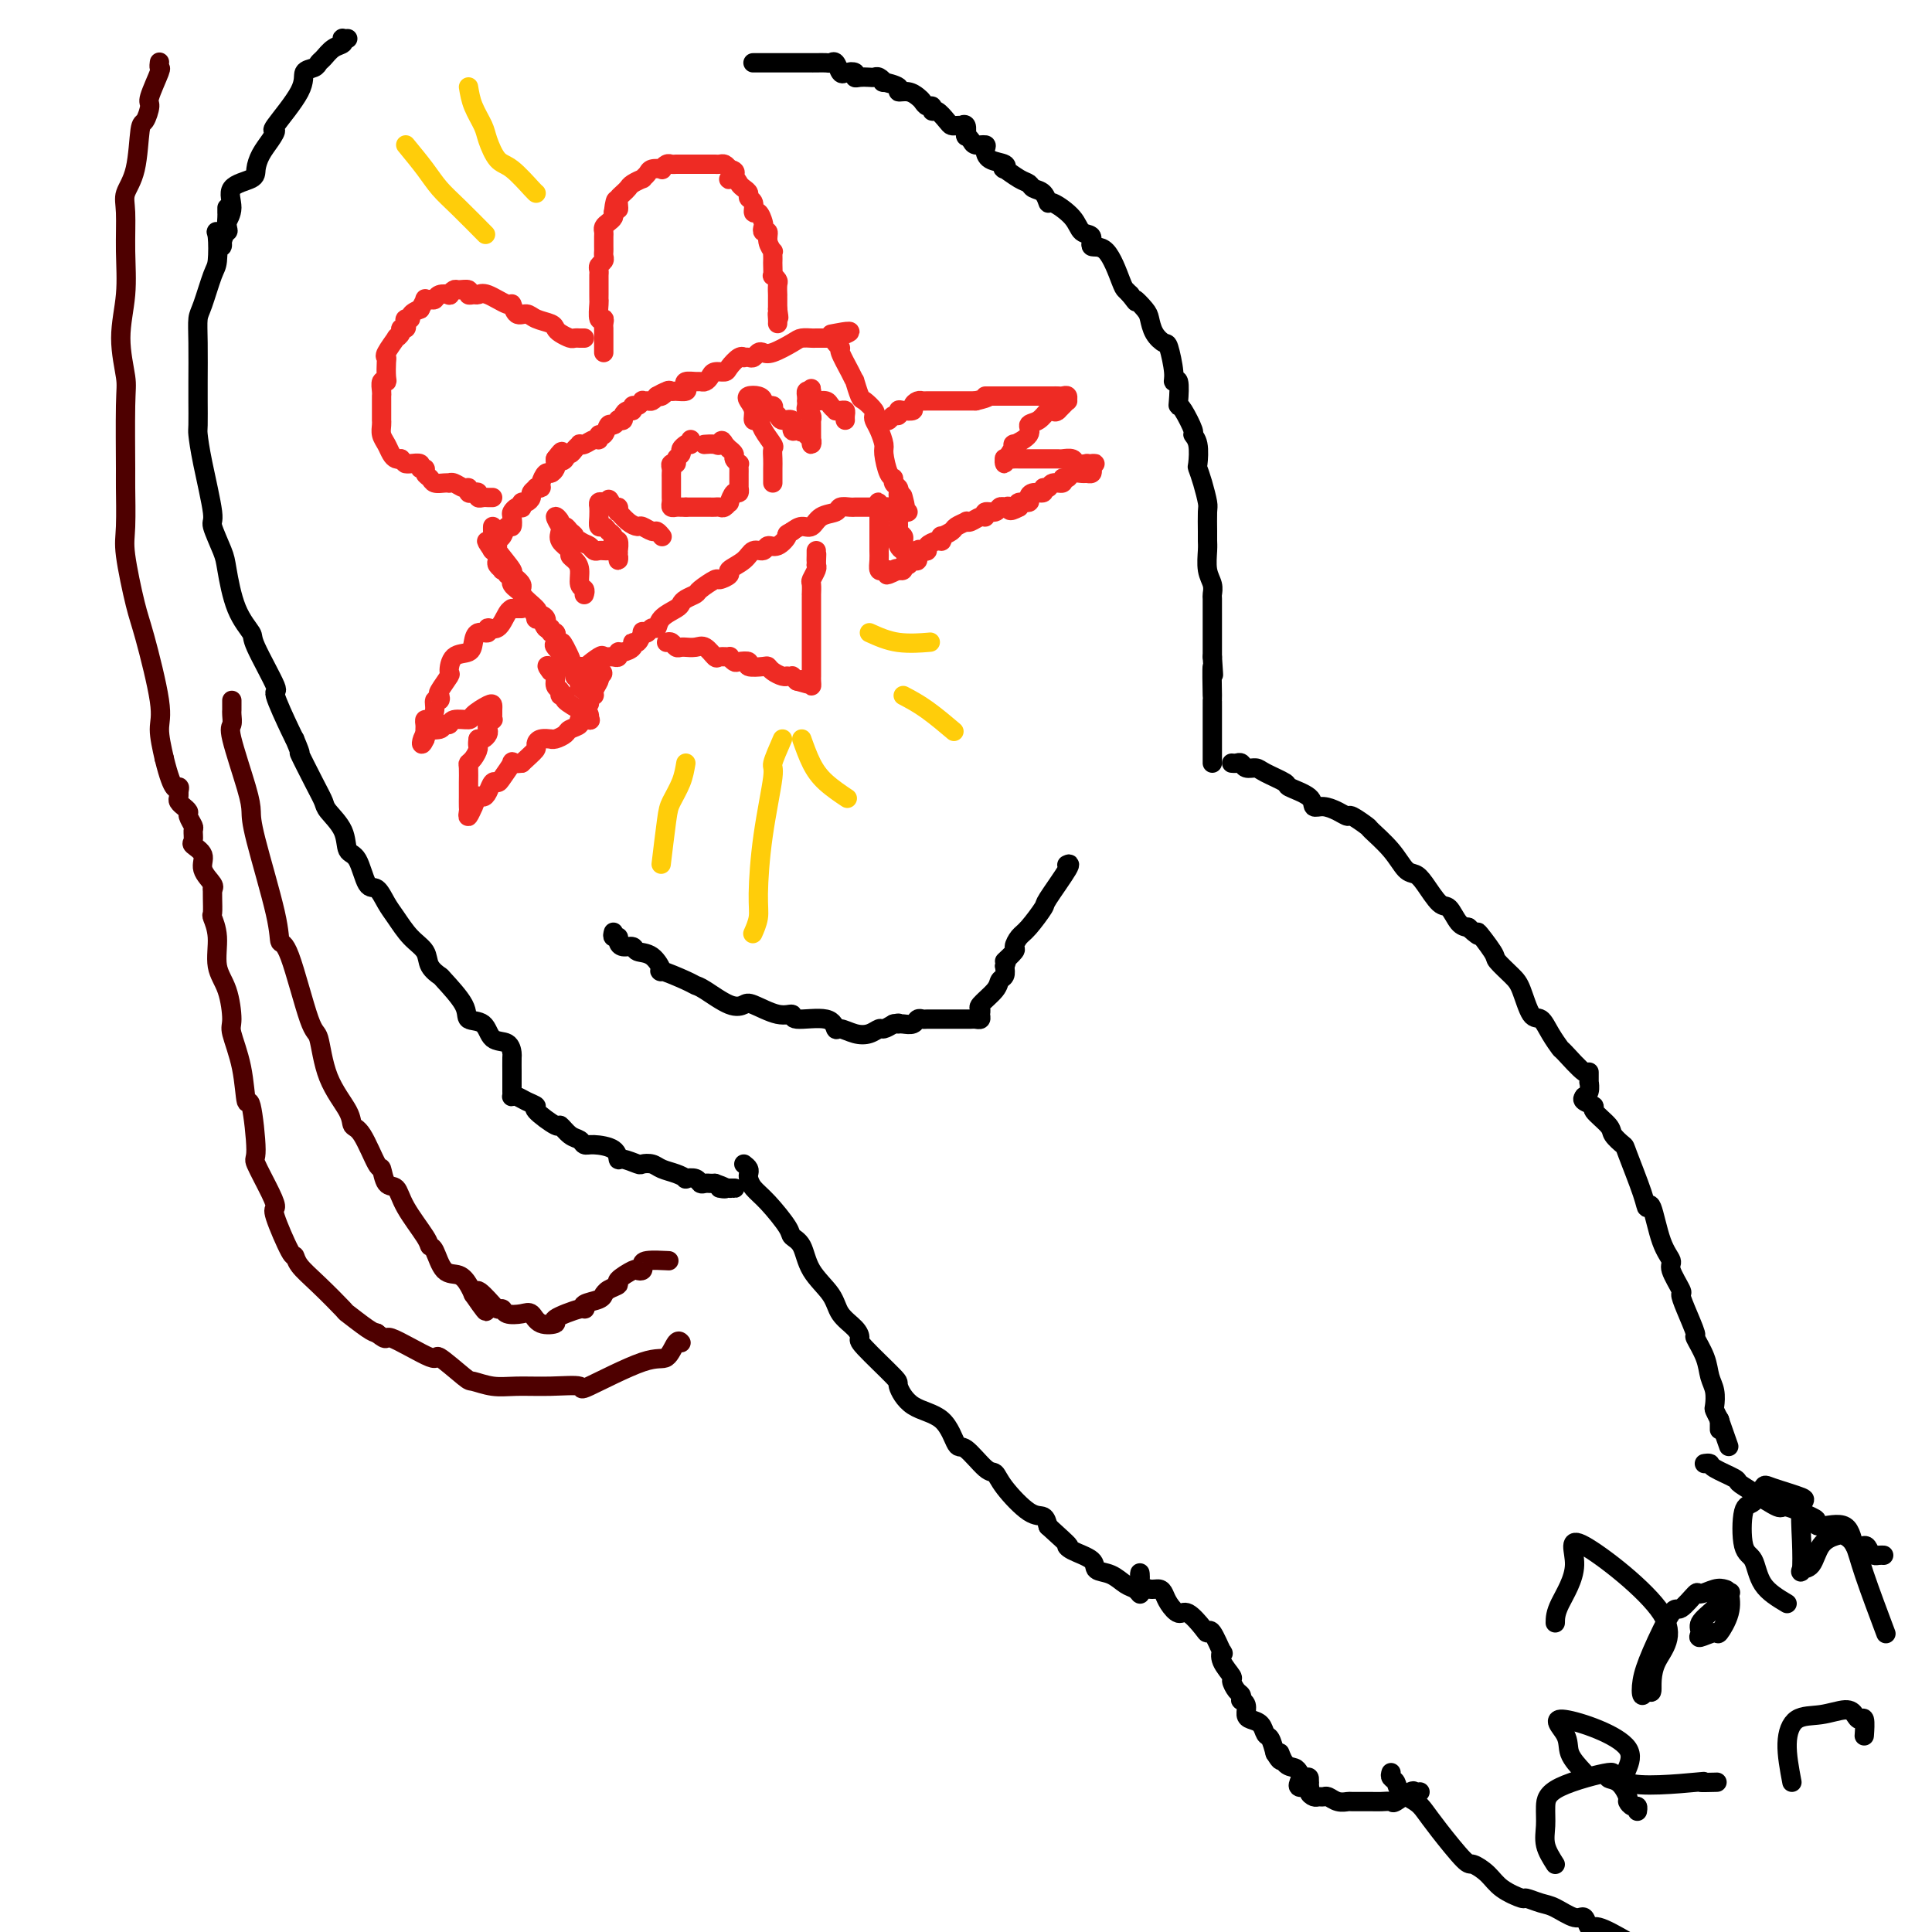 <svg viewBox='0 0 400 400' version='1.1' xmlns='http://www.w3.org/2000/svg' xmlns:xlink='http://www.w3.org/1999/xlink'><g fill='none' stroke='#000000' stroke-width='4' stroke-linecap='round' stroke-linejoin='round'><path d='M156,13c-0.089,0.000 -0.179,0.000 0,0c0.179,-0.000 0.626,-0.000 1,0c0.374,0.000 0.676,0.000 1,0c0.324,-0.000 0.669,-0.000 1,0c0.331,0.000 0.649,0.000 1,0c0.351,-0.000 0.736,-0.000 1,0c0.264,0.000 0.408,0.000 1,0c0.592,-0.000 1.633,-0.000 2,0c0.367,0.000 0.062,0.000 0,0c-0.062,-0.000 0.120,-0.000 1,0c0.880,0.000 2.459,0.001 3,0c0.541,-0.001 0.043,-0.002 0,0c-0.043,0.002 0.370,0.008 1,0c0.630,-0.008 1.478,-0.030 2,0c0.522,0.030 0.717,0.111 1,0c0.283,-0.111 0.653,-0.415 1,0c0.347,0.415 0.671,1.547 1,2c0.329,0.453 0.665,0.226 1,0'/><path d='M175,15c3.103,0.326 1.360,0.140 1,0c-0.360,-0.140 0.663,-0.233 1,0c0.337,0.233 -0.012,0.794 0,1c0.012,0.206 0.386,0.059 1,0c0.614,-0.059 1.468,-0.031 2,0c0.532,0.031 0.743,0.063 1,0c0.257,-0.063 0.561,-0.223 1,0c0.439,0.223 1.013,0.830 1,1c-0.013,0.170 -0.613,-0.095 0,0c0.613,0.095 2.441,0.550 3,1c0.559,0.450 -0.149,0.895 0,1c0.149,0.105 1.154,-0.131 2,0c0.846,0.131 1.533,0.628 2,1c0.467,0.372 0.716,0.620 1,1c0.284,0.380 0.605,0.893 1,1c0.395,0.107 0.865,-0.192 1,0c0.135,0.192 -0.066,0.875 0,1c0.066,0.125 0.400,-0.306 1,0c0.600,0.306 1.466,1.351 2,2c0.534,0.649 0.735,0.904 1,1c0.265,0.096 0.593,0.033 1,0c0.407,-0.033 0.894,-0.036 1,0c0.106,0.036 -0.167,0.113 0,0c0.167,-0.113 0.776,-0.415 1,0c0.224,0.415 0.064,1.547 0,2c-0.064,0.453 -0.032,0.226 0,0'/><path d='M200,28c-0.099,-0.082 -0.199,-0.164 0,0c0.199,0.164 0.695,0.572 1,1c0.305,0.428 0.419,0.874 1,1c0.581,0.126 1.631,-0.067 2,0c0.369,0.067 0.058,0.394 0,1c-0.058,0.606 0.138,1.490 1,2c0.862,0.510 2.392,0.647 3,1c0.608,0.353 0.294,0.921 0,1c-0.294,0.079 -0.570,-0.331 0,0c0.570,0.331 1.985,1.403 3,2c1.015,0.597 1.631,0.718 2,1c0.369,0.282 0.491,0.725 1,1c0.509,0.275 1.406,0.382 2,1c0.594,0.618 0.885,1.747 1,2c0.115,0.253 0.053,-0.369 1,0c0.947,0.369 2.903,1.729 4,3c1.097,1.271 1.334,2.452 2,3c0.666,0.548 1.761,0.461 2,1c0.239,0.539 -0.378,1.702 0,2c0.378,0.298 1.751,-0.271 3,1c1.249,1.271 2.375,4.381 3,6c0.625,1.619 0.750,1.748 1,2c0.250,0.252 0.625,0.626 1,1'/><path d='M234,61c1.976,2.602 0.914,1.108 1,1c0.086,-0.108 1.318,1.172 2,2c0.682,0.828 0.814,1.205 1,2c0.186,0.795 0.427,2.008 1,3c0.573,0.992 1.478,1.765 2,2c0.522,0.235 0.662,-0.066 1,1c0.338,1.066 0.875,3.501 1,5c0.125,1.499 -0.161,2.062 0,2c0.161,-0.062 0.769,-0.748 1,0c0.231,0.748 0.085,2.932 0,4c-0.085,1.068 -0.110,1.022 0,1c0.110,-0.022 0.355,-0.019 1,1c0.645,1.019 1.689,3.056 2,4c0.311,0.944 -0.110,0.796 0,1c0.110,0.204 0.751,0.758 1,2c0.249,1.242 0.105,3.170 0,4c-0.105,0.830 -0.172,0.561 0,1c0.172,0.439 0.582,1.584 1,3c0.418,1.416 0.844,3.101 1,4c0.156,0.899 0.041,1.010 0,2c-0.041,0.990 -0.007,2.859 0,4c0.007,1.141 -0.012,1.553 0,2c0.012,0.447 0.056,0.930 0,2c-0.056,1.070 -0.211,2.726 0,4c0.211,1.274 0.789,2.167 1,3c0.211,0.833 0.057,1.607 0,2c-0.057,0.393 -0.015,0.407 0,1c0.015,0.593 0.004,1.767 0,3c-0.004,1.233 -0.001,2.524 0,4c0.001,1.476 0.000,3.136 0,4c-0.000,0.864 -0.000,0.932 0,1'/><path d='M251,136c0.464,6.904 0.124,2.165 0,2c-0.124,-0.165 -0.033,4.246 0,6c0.033,1.754 0.009,0.852 0,1c-0.009,0.148 -0.002,1.345 0,2c0.002,0.655 0.001,0.767 0,1c-0.001,0.233 -0.000,0.588 0,1c0.000,0.412 0.000,0.881 0,2c-0.000,1.119 -0.000,2.888 0,4c0.000,1.112 0.000,1.569 0,2c-0.000,0.431 -0.000,0.838 0,1c0.000,0.162 0.000,0.081 0,0'/><path d='M127,193c-0.117,0.444 -0.234,0.889 0,1c0.234,0.111 0.821,-0.110 1,0c0.179,0.110 -0.048,0.552 0,1c0.048,0.448 0.372,0.902 1,1c0.628,0.098 1.561,-0.161 2,0c0.439,0.161 0.383,0.743 1,1c0.617,0.257 1.905,0.188 3,1c1.095,0.812 1.995,2.506 2,3c0.005,0.494 -0.886,-0.210 0,0c0.886,0.210 3.551,1.335 5,2c1.449,0.665 1.684,0.870 2,1c0.316,0.130 0.713,0.186 2,1c1.287,0.814 3.463,2.385 5,3c1.537,0.615 2.434,0.274 3,0c0.566,-0.274 0.799,-0.482 2,0c1.201,0.482 3.369,1.654 5,2c1.631,0.346 2.726,-0.132 3,0c0.274,0.132 -0.272,0.876 1,1c1.272,0.124 4.360,-0.372 6,0c1.640,0.372 1.830,1.612 2,2c0.170,0.388 0.321,-0.077 1,0c0.679,0.077 1.886,0.698 3,1c1.114,0.302 2.134,0.287 3,0c0.866,-0.287 1.579,-0.847 2,-1c0.421,-0.153 0.549,0.099 1,0c0.451,-0.099 1.226,-0.550 2,-1'/><path d='M185,212c1.473,-0.311 1.154,-0.087 1,0c-0.154,0.087 -0.143,0.037 0,0c0.143,-0.037 0.419,-0.063 1,0c0.581,0.063 1.469,0.213 2,0c0.531,-0.213 0.706,-0.789 1,-1c0.294,-0.211 0.708,-0.057 1,0c0.292,0.057 0.462,0.015 1,0c0.538,-0.015 1.444,-0.004 2,0c0.556,0.004 0.761,0.001 1,0c0.239,-0.001 0.512,-0.000 1,0c0.488,0.000 1.191,-0.000 2,0c0.809,0.000 1.723,0.001 2,0c0.277,-0.001 -0.084,-0.003 0,0c0.084,0.003 0.612,0.011 1,0c0.388,-0.011 0.637,-0.043 1,0c0.363,0.043 0.840,0.160 1,0c0.160,-0.160 0.003,-0.596 0,-1c-0.003,-0.404 0.146,-0.776 0,-1c-0.146,-0.224 -0.589,-0.300 0,-1c0.589,-0.700 2.209,-2.023 3,-3c0.791,-0.977 0.751,-1.609 1,-2c0.249,-0.391 0.785,-0.540 1,-1c0.215,-0.460 0.107,-1.230 0,-2'/><path d='M208,200c0.959,-1.815 -0.145,-0.854 0,-1c0.145,-0.146 1.539,-1.399 2,-2c0.461,-0.601 -0.010,-0.551 0,-1c0.010,-0.449 0.501,-1.396 1,-2c0.499,-0.604 1.006,-0.866 2,-2c0.994,-1.134 2.476,-3.141 3,-4c0.524,-0.859 0.089,-0.570 1,-2c0.911,-1.430 3.168,-4.577 4,-6c0.832,-1.423 0.238,-1.121 0,-1c-0.238,0.121 -0.119,0.060 0,0'/><path d='M255,158c0.326,0.031 0.651,0.063 1,0c0.349,-0.063 0.721,-0.220 1,0c0.279,0.220 0.463,0.818 1,1c0.537,0.182 1.426,-0.051 2,0c0.574,0.051 0.832,0.385 2,1c1.168,0.615 3.246,1.509 4,2c0.754,0.491 0.183,0.579 1,1c0.817,0.421 3.021,1.175 4,2c0.979,0.825 0.732,1.722 1,2c0.268,0.278 1.050,-0.062 2,0c0.950,0.062 2.069,0.525 3,1c0.931,0.475 1.673,0.962 2,1c0.327,0.038 0.237,-0.371 1,0c0.763,0.371 2.379,1.524 3,2c0.621,0.476 0.248,0.275 1,1c0.752,0.725 2.628,2.377 4,4c1.372,1.623 2.240,3.217 3,4c0.760,0.783 1.411,0.756 2,1c0.589,0.244 1.116,0.759 2,2c0.884,1.241 2.123,3.209 3,4c0.877,0.791 1.390,0.405 2,1c0.610,0.595 1.317,2.170 2,3c0.683,0.830 1.341,0.915 2,1'/><path d='M304,192c3.525,3.254 1.836,0.889 2,1c0.164,0.111 2.179,2.700 3,4c0.821,1.300 0.447,1.313 1,2c0.553,0.687 2.035,2.049 3,3c0.965,0.951 1.415,1.492 2,3c0.585,1.508 1.306,3.983 2,5c0.694,1.017 1.363,0.575 2,1c0.637,0.425 1.242,1.716 2,3c0.758,1.284 1.667,2.562 2,3c0.333,0.438 0.089,0.035 1,1c0.911,0.965 2.977,3.298 4,4c1.023,0.702 1.002,-0.229 1,0c-0.002,0.229 0.013,1.617 0,2c-0.013,0.383 -0.055,-0.237 0,0c0.055,0.237 0.207,1.333 0,2c-0.207,0.667 -0.773,0.905 -1,1c-0.227,0.095 -0.113,0.048 0,0'/><path d='M328,227c-0.250,0.319 -0.500,0.637 0,1c0.500,0.363 1.749,0.770 2,1c0.251,0.230 -0.496,0.283 0,1c0.496,0.717 2.234,2.100 3,3c0.766,0.900 0.558,1.318 1,2c0.442,0.682 1.532,1.627 2,2c0.468,0.373 0.313,0.175 1,2c0.687,1.825 2.217,5.672 3,8c0.783,2.328 0.821,3.135 1,3c0.179,-0.135 0.501,-1.213 1,0c0.499,1.213 1.177,4.716 2,7c0.823,2.284 1.791,3.350 2,4c0.209,0.650 -0.342,0.883 0,2c0.342,1.117 1.578,3.119 2,4c0.422,0.881 0.029,0.640 0,1c-0.029,0.360 0.307,1.321 1,3c0.693,1.679 1.745,4.076 2,5c0.255,0.924 -0.285,0.374 0,1c0.285,0.626 1.396,2.429 2,4c0.604,1.571 0.700,2.910 1,4c0.300,1.090 0.802,1.931 1,3c0.198,1.069 0.092,2.365 0,3c-0.092,0.635 -0.169,0.610 0,1c0.169,0.390 0.585,1.195 1,2'/><path d='M356,294c3.333,9.500 1.667,4.750 0,0'/><path d='M356,294c0.000,-0.083 0.000,-0.167 0,0c0.000,0.167 0.000,0.583 0,1c-0.000,0.417 0.000,0.833 0,1c0.000,0.167 0.000,0.083 0,0'/><path d='M353,303c-0.114,0.016 -0.228,0.031 0,0c0.228,-0.031 0.800,-0.109 1,0c0.200,0.109 0.030,0.405 1,1c0.970,0.595 3.082,1.488 4,2c0.918,0.512 0.642,0.641 1,1c0.358,0.359 1.350,0.946 3,2c1.650,1.054 3.958,2.574 5,3c1.042,0.426 0.818,-0.244 2,0c1.182,0.244 3.769,1.401 5,2c1.231,0.599 1.107,0.639 1,1c-0.107,0.361 -0.198,1.042 1,1c1.198,-0.042 3.683,-0.806 5,0c1.317,0.806 1.466,3.183 2,4c0.534,0.817 1.453,0.075 2,0c0.547,-0.075 0.721,0.516 1,1c0.279,0.484 0.662,0.862 1,1c0.338,0.138 0.629,0.037 1,0c0.371,-0.037 0.820,-0.011 1,0c0.180,0.011 0.090,0.005 0,0'/><path d='M47,43c0.001,0.439 0.002,0.878 0,1c-0.002,0.122 -0.008,-0.072 0,0c0.008,0.072 0.030,0.411 0,1c-0.030,0.589 -0.113,1.429 0,2c0.113,0.571 0.420,0.873 0,1c-0.420,0.127 -1.569,0.079 -2,0c-0.431,-0.079 -0.144,-0.188 0,1c0.144,1.188 0.144,3.675 0,5c-0.144,1.325 -0.431,1.489 -1,3c-0.569,1.511 -1.421,4.369 -2,6c-0.579,1.631 -0.887,2.034 -1,3c-0.113,0.966 -0.031,2.494 0,5c0.031,2.506 0.010,5.991 0,8c-0.010,2.009 -0.009,2.542 0,4c0.009,1.458 0.025,3.840 0,5c-0.025,1.160 -0.091,1.098 0,2c0.091,0.902 0.338,2.768 1,6c0.662,3.232 1.737,7.830 2,10c0.263,2.170 -0.286,1.912 0,3c0.286,1.088 1.407,3.520 2,5c0.593,1.480 0.658,2.006 1,4c0.342,1.994 0.961,5.456 2,8c1.039,2.544 2.499,4.170 3,5c0.501,0.830 0.043,0.863 1,3c0.957,2.137 3.329,6.377 4,8c0.671,1.623 -0.358,0.629 0,2c0.358,1.371 2.102,5.106 3,7c0.898,1.894 0.949,1.947 1,2'/><path d='M61,153c1.932,4.552 0.763,2.432 1,3c0.237,0.568 1.880,3.823 3,6c1.120,2.177 1.718,3.276 2,4c0.282,0.724 0.250,1.074 1,2c0.750,0.926 2.284,2.428 3,4c0.716,1.572 0.615,3.215 1,4c0.385,0.785 1.257,0.712 2,2c0.743,1.288 1.356,3.937 2,5c0.644,1.063 1.318,0.538 2,1c0.682,0.462 1.372,1.909 2,3c0.628,1.091 1.195,1.827 2,3c0.805,1.173 1.848,2.783 3,4c1.152,1.217 2.415,2.041 3,3c0.585,0.959 0.494,2.054 1,3c0.506,0.946 1.610,1.743 2,2c0.390,0.257 0.067,-0.025 1,1c0.933,1.025 3.122,3.359 4,5c0.878,1.641 0.446,2.591 1,3c0.554,0.409 2.096,0.278 3,1c0.904,0.722 1.170,2.295 2,3c0.830,0.705 2.222,0.540 3,1c0.778,0.460 0.940,1.546 1,2c0.060,0.454 0.016,0.276 0,1c-0.016,0.724 -0.005,2.350 0,3c0.005,0.650 0.002,0.325 0,0'/><path d='M106,222c-0.005,1.579 -0.010,3.158 0,4c0.010,0.842 0.036,0.947 0,1c-0.036,0.053 -0.133,0.053 0,0c0.133,-0.053 0.495,-0.160 1,0c0.505,0.160 1.153,0.587 2,1c0.847,0.413 1.893,0.811 2,1c0.107,0.189 -0.725,0.169 0,1c0.725,0.831 3.006,2.514 4,3c0.994,0.486 0.701,-0.224 1,0c0.299,0.224 1.190,1.382 2,2c0.810,0.618 1.537,0.695 2,1c0.463,0.305 0.661,0.837 1,1c0.339,0.163 0.820,-0.044 2,0c1.180,0.044 3.061,0.338 4,1c0.939,0.662 0.937,1.693 1,2c0.063,0.307 0.190,-0.111 1,0c0.810,0.111 2.303,0.750 3,1c0.697,0.250 0.597,0.109 1,0c0.403,-0.109 1.307,-0.187 2,0c0.693,0.187 1.173,0.637 2,1c0.827,0.363 2.000,0.637 3,1c1.000,0.363 1.826,0.815 2,1c0.174,0.185 -0.304,0.102 0,0c0.304,-0.102 1.391,-0.223 2,0c0.609,0.223 0.741,0.792 1,1c0.259,0.208 0.647,0.056 1,0c0.353,-0.056 0.672,-0.016 1,0c0.328,0.016 0.664,0.008 1,0'/><path d='M148,245c4.278,1.464 1.472,1.124 1,1c-0.472,-0.124 1.389,-0.033 2,0c0.611,0.033 -0.028,0.009 0,0c0.028,-0.009 0.722,-0.003 1,0c0.278,0.003 0.139,0.001 0,0'/><path d='M154,241c0.419,0.327 0.838,0.655 1,1c0.162,0.345 0.068,0.708 0,1c-0.068,0.292 -0.111,0.512 0,1c0.111,0.488 0.376,1.245 1,2c0.624,0.755 1.607,1.509 3,3c1.393,1.491 3.196,3.718 4,5c0.804,1.282 0.609,1.620 1,2c0.391,0.380 1.369,0.801 2,2c0.631,1.199 0.916,3.176 2,5c1.084,1.824 2.968,3.496 4,5c1.032,1.504 1.213,2.841 2,4c0.787,1.159 2.181,2.139 3,3c0.819,0.861 1.063,1.603 1,2c-0.063,0.397 -0.431,0.449 1,2c1.431,1.551 4.663,4.603 6,6c1.337,1.397 0.779,1.141 1,2c0.221,0.859 1.221,2.833 3,4c1.779,1.167 4.336,1.526 6,3c1.664,1.474 2.435,4.062 3,5c0.565,0.938 0.924,0.227 2,1c1.076,0.773 2.869,3.029 4,4c1.131,0.971 1.599,0.658 2,1c0.401,0.342 0.736,1.339 2,3c1.264,1.661 3.456,3.986 5,5c1.544,1.014 2.441,0.718 3,1c0.559,0.282 0.779,1.141 1,2'/><path d='M217,316c5.240,4.737 4.341,4.080 4,4c-0.341,-0.080 -0.124,0.416 1,1c1.124,0.584 3.155,1.255 4,2c0.845,0.745 0.503,1.562 1,2c0.497,0.438 1.832,0.495 3,1c1.168,0.505 2.169,1.459 3,2c0.831,0.541 1.491,0.670 2,1c0.509,0.330 0.869,0.862 1,1c0.131,0.138 0.035,-0.117 0,-1c-0.035,-0.883 -0.010,-2.395 0,-3c0.010,-0.605 0.005,-0.302 0,0'/><path d='M236,326c0.046,0.341 0.093,0.682 0,1c-0.093,0.318 -0.324,0.612 0,1c0.324,0.388 1.203,0.869 2,1c0.797,0.131 1.511,-0.087 2,0c0.489,0.087 0.754,0.478 1,1c0.246,0.522 0.472,1.174 1,2c0.528,0.826 1.359,1.825 2,2c0.641,0.175 1.093,-0.474 2,0c0.907,0.474 2.268,2.069 3,3c0.732,0.931 0.835,1.196 1,1c0.165,-0.196 0.392,-0.855 1,0c0.608,0.855 1.598,3.222 2,4c0.402,0.778 0.216,-0.033 0,0c-0.216,0.033 -0.460,0.912 0,2c0.460,1.088 1.626,2.387 2,3c0.374,0.613 -0.044,0.542 0,1c0.044,0.458 0.552,1.445 1,2c0.448,0.555 0.838,0.677 1,1c0.162,0.323 0.098,0.846 0,1c-0.098,0.154 -0.230,-0.062 0,0c0.230,0.062 0.821,0.402 1,1c0.179,0.598 -0.054,1.454 0,2c0.054,0.546 0.396,0.782 1,1c0.604,0.218 1.471,0.419 2,1c0.529,0.581 0.719,1.541 1,2c0.281,0.459 0.652,0.417 1,1c0.348,0.583 0.674,1.792 1,3'/><path d='M264,363c1.897,3.140 1.138,0.492 1,0c-0.138,-0.492 0.345,1.174 1,2c0.655,0.826 1.482,0.814 2,1c0.518,0.186 0.727,0.571 1,1c0.273,0.429 0.610,0.900 1,1c0.390,0.100 0.833,-0.173 1,0c0.167,0.173 0.059,0.792 0,1c-0.059,0.208 -0.067,0.004 0,0c0.067,-0.004 0.210,0.191 0,0c-0.210,-0.191 -0.774,-0.769 -1,-1c-0.226,-0.231 -0.113,-0.116 0,0'/><path d='M270,368c-0.439,0.455 -0.879,0.909 -1,1c-0.121,0.091 0.076,-0.182 0,0c-0.076,0.182 -0.424,0.819 0,1c0.424,0.181 1.619,-0.095 2,0c0.381,0.095 -0.053,0.560 0,1c0.053,0.440 0.594,0.854 1,1c0.406,0.146 0.677,0.025 1,0c0.323,-0.025 0.700,0.046 1,0c0.300,-0.046 0.525,-0.208 1,0c0.475,0.208 1.201,0.788 2,1c0.799,0.212 1.671,0.056 2,0c0.329,-0.056 0.113,-0.013 1,0c0.887,0.013 2.875,-0.004 4,0c1.125,0.004 1.386,0.029 2,0c0.614,-0.029 1.580,-0.113 2,0c0.420,0.113 0.295,0.423 1,0c0.705,-0.423 2.241,-1.577 3,-2c0.759,-0.423 0.743,-0.114 1,0c0.257,0.114 0.788,0.033 1,0c0.212,-0.033 0.106,-0.016 0,0'/><path d='M288,367c-0.104,0.357 -0.208,0.714 0,1c0.208,0.286 0.728,0.503 1,1c0.272,0.497 0.297,1.276 1,2c0.703,0.724 2.085,1.394 3,2c0.915,0.606 1.365,1.148 2,2c0.635,0.852 1.456,2.013 3,4c1.544,1.987 3.812,4.799 5,6c1.188,1.201 1.297,0.790 2,1c0.703,0.210 2.002,1.040 3,2c0.998,0.960 1.697,2.048 3,3c1.303,0.952 3.210,1.766 4,2c0.790,0.234 0.463,-0.111 1,0c0.537,0.111 1.937,0.679 3,1c1.063,0.321 1.791,0.395 3,1c1.209,0.605 2.901,1.739 4,2c1.099,0.261 1.604,-0.353 2,0c0.396,0.353 0.684,1.672 1,2c0.316,0.328 0.662,-0.335 2,0c1.338,0.335 3.669,1.667 6,3'/><path d='M322,336c0.012,-1.002 0.024,-2.003 1,-4c0.976,-1.997 2.917,-4.989 3,-8c0.083,-3.011 -1.694,-6.042 2,-4c3.694,2.042 12.857,9.155 16,14c3.143,4.845 0.267,7.420 -1,10c-1.267,2.580 -0.924,5.164 -1,6c-0.076,0.836 -0.571,-0.075 -1,0c-0.429,0.075 -0.794,1.137 -1,1c-0.206,-0.137 -0.255,-1.474 0,-3c0.255,-1.526 0.812,-3.241 2,-6c1.188,-2.759 3.007,-6.561 4,-8c0.993,-1.439 1.159,-0.515 2,-1c0.841,-0.485 2.358,-2.378 3,-3c0.642,-0.622 0.409,0.026 1,0c0.591,-0.026 2.008,-0.727 3,-1c0.992,-0.273 1.561,-0.116 2,0c0.439,0.116 0.747,0.193 1,1c0.253,0.807 0.450,2.343 0,4c-0.450,1.657 -1.549,3.433 -2,4c-0.451,0.567 -0.256,-0.077 -1,0c-0.744,0.077 -2.427,0.875 -3,1c-0.573,0.125 -0.038,-0.422 0,-1c0.038,-0.578 -0.423,-1.186 0,-2c0.423,-0.814 1.729,-1.835 3,-3c1.271,-1.165 2.506,-2.476 3,-3c0.494,-0.524 0.247,-0.262 0,0'/><path d='M370,332c-1.944,-1.161 -3.888,-2.322 -5,-4c-1.112,-1.678 -1.391,-3.872 -2,-5c-0.609,-1.128 -1.549,-1.190 -2,-3c-0.451,-1.810 -0.414,-5.368 0,-7c0.414,-1.632 1.203,-1.339 2,-2c0.797,-0.661 1.601,-2.276 2,-3c0.399,-0.724 0.395,-0.557 2,0c1.605,0.557 4.821,1.505 6,2c1.179,0.495 0.322,0.539 0,2c-0.322,1.461 -0.110,4.340 0,7c0.110,2.660 0.116,5.102 0,6c-0.116,0.898 -0.355,0.254 0,0c0.355,-0.254 1.303,-0.116 2,-1c0.697,-0.884 1.143,-2.789 2,-4c0.857,-1.211 2.125,-1.727 3,-2c0.875,-0.273 1.356,-0.302 2,0c0.644,0.302 1.451,0.937 2,2c0.549,1.063 0.840,2.555 2,6c1.160,3.445 3.189,8.841 4,11c0.811,2.159 0.406,1.079 0,0'/><path d='M328,367c-1.269,-1.362 -2.537,-2.724 -3,-4c-0.463,-1.276 -0.120,-2.465 -1,-4c-0.880,-1.535 -2.982,-3.417 0,-3c2.982,0.417 11.048,3.131 13,6c1.952,2.869 -2.212,5.893 0,7c2.212,1.107 10.799,0.297 14,0c3.201,-0.297 1.016,-0.080 1,0c-0.016,0.080 2.138,0.023 3,0c0.862,-0.023 0.431,-0.011 0,0'/><path d='M371,369c-0.534,-2.836 -1.068,-5.671 -1,-8c0.068,-2.329 0.739,-4.150 2,-5c1.261,-0.850 3.112,-0.728 5,-1c1.888,-0.272 3.812,-0.937 5,-1c1.188,-0.063 1.639,0.478 2,1c0.361,0.522 0.633,1.027 1,1c0.367,-0.027 0.830,-0.584 1,0c0.170,0.584 0.049,2.310 0,3c-0.049,0.690 -0.024,0.345 0,0'/><path d='M322,386c-0.848,-1.334 -1.695,-2.667 -2,-4c-0.305,-1.333 -0.066,-2.665 0,-4c0.066,-1.335 -0.040,-2.672 0,-4c0.040,-1.328 0.225,-2.646 3,-4c2.775,-1.354 8.140,-2.742 10,-3c1.860,-0.258 0.214,0.614 0,1c-0.214,0.386 1.004,0.284 2,1c0.996,0.716 1.769,2.248 2,3c0.231,0.752 -0.082,0.724 0,1c0.082,0.276 0.558,0.858 1,1c0.442,0.142 0.850,-0.154 1,0c0.150,0.154 0.043,0.758 0,1c-0.043,0.242 -0.021,0.121 0,0'/><path d='M46,50c0.033,0.449 0.066,0.897 0,1c-0.066,0.103 -0.232,-0.140 0,-1c0.232,-0.860 0.861,-2.338 1,-3c0.139,-0.662 -0.212,-0.508 0,-1c0.212,-0.492 0.987,-1.629 1,-3c0.013,-1.371 -0.737,-2.975 0,-4c0.737,-1.025 2.959,-1.470 4,-2c1.041,-0.530 0.901,-1.145 1,-2c0.099,-0.855 0.437,-1.950 1,-3c0.563,-1.050 1.350,-2.053 2,-3c0.650,-0.947 1.162,-1.836 1,-2c-0.162,-0.164 -0.996,0.398 0,-1c0.996,-1.398 3.824,-4.755 5,-7c1.176,-2.245 0.699,-3.379 1,-4c0.301,-0.621 1.381,-0.729 2,-1c0.619,-0.271 0.779,-0.703 1,-1c0.221,-0.297 0.503,-0.458 1,-1c0.497,-0.542 1.209,-1.466 2,-2c0.791,-0.534 1.662,-0.679 2,-1c0.338,-0.321 0.142,-0.818 0,-1c-0.142,-0.182 -0.231,-0.049 0,0c0.231,0.049 0.780,0.014 1,0c0.220,-0.014 0.110,-0.007 0,0'/></g>
<g fill='none' stroke='#4E0000' stroke-width='4' stroke-linecap='round' stroke-linejoin='round'><path d='M33,13c0.017,-0.121 0.033,-0.242 0,0c-0.033,0.242 -0.117,0.846 0,1c0.117,0.154 0.434,-0.144 0,1c-0.434,1.144 -1.621,3.730 -2,5c-0.379,1.270 0.048,1.225 0,2c-0.048,0.775 -0.573,2.371 -1,3c-0.427,0.629 -0.756,0.293 -1,2c-0.244,1.707 -0.404,5.457 -1,8c-0.596,2.543 -1.629,3.877 -2,5c-0.371,1.123 -0.082,2.034 0,4c0.082,1.966 -0.045,4.988 0,8c0.045,3.012 0.261,6.013 0,9c-0.261,2.987 -0.998,5.960 -1,9c-0.002,3.040 0.732,6.148 1,8c0.268,1.852 0.070,2.450 0,6c-0.070,3.550 -0.012,10.053 0,13c0.012,2.947 -0.020,2.338 0,4c0.020,1.662 0.094,5.596 0,8c-0.094,2.404 -0.355,3.278 0,6c0.355,2.722 1.327,7.293 2,10c0.673,2.707 1.046,3.550 2,7c0.954,3.450 2.488,9.506 3,13c0.512,3.494 0.004,4.427 0,6c-0.004,1.573 0.498,3.787 1,6'/><path d='M34,157c1.917,7.798 2.708,6.292 3,6c0.292,-0.292 0.083,0.631 0,1c-0.083,0.369 -0.042,0.185 0,0'/><path d='M37,164c0.033,0.342 0.065,0.683 0,1c-0.065,0.317 -0.229,0.609 0,1c0.229,0.391 0.850,0.882 1,1c0.150,0.118 -0.170,-0.138 0,0c0.170,0.138 0.831,0.671 1,1c0.169,0.329 -0.153,0.455 0,1c0.153,0.545 0.781,1.510 1,2c0.219,0.490 0.028,0.504 0,1c-0.028,0.496 0.105,1.474 0,2c-0.105,0.526 -0.449,0.600 0,1c0.449,0.400 1.689,1.126 2,2c0.311,0.874 -0.309,1.894 0,3c0.309,1.106 1.547,2.296 2,3c0.453,0.704 0.121,0.921 0,1c-0.121,0.079 -0.033,0.021 0,0c0.033,-0.021 0.009,-0.006 0,0c-0.009,0.006 -0.005,0.003 0,0'/><path d='M44,184c0.002,-0.138 0.005,-0.276 0,0c-0.005,0.276 -0.017,0.965 0,2c0.017,1.035 0.064,2.416 0,3c-0.064,0.584 -0.237,0.370 0,1c0.237,0.630 0.885,2.105 1,4c0.115,1.895 -0.302,4.211 0,6c0.302,1.789 1.324,3.049 2,5c0.676,1.951 1.007,4.591 1,6c-0.007,1.409 -0.351,1.587 0,3c0.351,1.413 1.398,4.062 2,7c0.602,2.938 0.760,6.166 1,7c0.240,0.834 0.562,-0.726 1,1c0.438,1.726 0.990,6.736 1,9c0.010,2.264 -0.523,1.781 0,3c0.523,1.219 2.101,4.139 3,6c0.899,1.861 1.118,2.661 1,3c-0.118,0.339 -0.571,0.216 0,2c0.571,1.784 2.168,5.474 3,7c0.832,1.526 0.899,0.890 1,1c0.101,0.110 0.237,0.968 1,2c0.763,1.032 2.155,2.238 4,4c1.845,1.762 4.144,4.081 5,5c0.856,0.919 0.269,0.440 1,1c0.731,0.560 2.780,2.160 4,3c1.220,0.840 1.610,0.920 2,1'/><path d='M78,276c2.681,2.133 1.385,0.465 3,1c1.615,0.535 6.143,3.271 8,4c1.857,0.729 1.043,-0.551 2,0c0.957,0.551 3.684,2.933 5,4c1.316,1.067 1.220,0.821 2,1c0.780,0.179 2.438,0.785 4,1c1.562,0.215 3.030,0.039 5,0c1.970,-0.039 4.443,0.059 7,0c2.557,-0.059 5.200,-0.276 6,0c0.800,0.276 -0.241,1.044 2,0c2.241,-1.044 7.763,-3.901 11,-5c3.237,-1.099 4.187,-0.439 5,-1c0.813,-0.561 1.488,-2.343 2,-3c0.512,-0.657 0.861,-0.188 1,0c0.139,0.188 0.070,0.094 0,0'/><path d='M48,145c-0.002,0.325 -0.003,0.650 0,1c0.003,0.350 0.011,0.726 0,1c-0.011,0.274 -0.041,0.446 0,1c0.041,0.554 0.155,1.488 0,2c-0.155,0.512 -0.577,0.600 0,3c0.577,2.400 2.154,7.110 3,10c0.846,2.890 0.963,3.960 1,5c0.037,1.040 -0.005,2.048 1,6c1.005,3.952 3.057,10.846 4,15c0.943,4.154 0.778,5.568 1,6c0.222,0.432 0.830,-0.117 2,3c1.170,3.117 2.901,9.900 4,13c1.099,3.100 1.567,2.517 2,4c0.433,1.483 0.830,5.033 2,8c1.170,2.967 3.112,5.352 4,7c0.888,1.648 0.723,2.558 1,3c0.277,0.442 0.995,0.417 2,2c1.005,1.583 2.297,4.773 3,6c0.703,1.227 0.815,0.489 1,1c0.185,0.511 0.441,2.270 1,3c0.559,0.730 1.420,0.430 2,1c0.580,0.570 0.878,2.010 2,4c1.122,1.990 3.067,4.532 4,6c0.933,1.468 0.856,1.863 1,2c0.144,0.137 0.511,0.014 1,1c0.489,0.986 1.100,3.079 2,4c0.900,0.921 2.088,0.671 3,1c0.912,0.329 1.546,1.237 2,2c0.454,0.763 0.727,1.382 1,2'/><path d='M98,268c4.775,6.934 1.711,1.771 1,0c-0.711,-1.771 0.929,-0.148 2,1c1.071,1.148 1.572,1.822 2,2c0.428,0.178 0.784,-0.141 1,0c0.216,0.141 0.291,0.742 1,1c0.709,0.258 2.052,0.173 3,0c0.948,-0.173 1.501,-0.432 2,0c0.499,0.432 0.943,1.556 2,2c1.057,0.444 2.725,0.207 3,0c0.275,-0.207 -0.844,-0.384 0,-1c0.844,-0.616 3.652,-1.672 5,-2c1.348,-0.328 1.236,0.070 1,0c-0.236,-0.070 -0.598,-0.610 0,-1c0.598,-0.390 2.154,-0.630 3,-1c0.846,-0.370 0.980,-0.872 1,-1c0.020,-0.128 -0.075,0.116 0,0c0.075,-0.116 0.320,-0.592 1,-1c0.680,-0.408 1.794,-0.750 2,-1c0.206,-0.250 -0.495,-0.410 0,-1c0.495,-0.590 2.185,-1.612 3,-2c0.815,-0.388 0.755,-0.142 1,0c0.245,0.142 0.795,0.182 1,0c0.205,-0.182 0.065,-0.585 0,-1c-0.065,-0.415 -0.056,-0.843 1,-1c1.056,-0.157 3.159,-0.045 4,0c0.841,0.045 0.421,0.022 0,0'/></g>
<g fill='none' stroke='#EE2B24' stroke-width='4' stroke-linecap='round' stroke-linejoin='round'><path d='M102,109c-0.010,0.188 -0.020,0.376 0,1c0.020,0.624 0.070,1.684 0,2c-0.070,0.316 -0.259,-0.113 0,0c0.259,0.113 0.968,0.769 1,1c0.032,0.231 -0.611,0.039 0,1c0.611,0.961 2.476,3.077 3,4c0.524,0.923 -0.294,0.654 0,1c0.294,0.346 1.698,1.308 2,2c0.302,0.692 -0.500,1.115 0,2c0.500,0.885 2.301,2.231 3,3c0.699,0.769 0.296,0.961 0,1c-0.296,0.039 -0.487,-0.076 0,0c0.487,0.076 1.651,0.344 2,1c0.349,0.656 -0.116,1.699 0,2c0.116,0.301 0.814,-0.142 1,0c0.186,0.142 -0.139,0.869 0,1c0.139,0.131 0.742,-0.335 1,0c0.258,0.335 0.172,1.471 0,2c-0.172,0.529 -0.431,0.450 0,1c0.431,0.550 1.552,1.729 2,2c0.448,0.271 0.224,-0.364 0,-1'/><path d='M117,135c2.363,3.844 0.770,0.454 0,-1c-0.770,-1.454 -0.717,-0.971 -1,-1c-0.283,-0.029 -0.903,-0.568 -1,-1c-0.097,-0.432 0.328,-0.755 0,-1c-0.328,-0.245 -1.410,-0.410 -2,-1c-0.590,-0.590 -0.687,-1.605 -1,-2c-0.313,-0.395 -0.843,-0.172 -1,0c-0.157,0.172 0.059,0.292 0,0c-0.059,-0.292 -0.394,-0.995 -1,-2c-0.606,-1.005 -1.482,-2.312 -2,-3c-0.518,-0.688 -0.679,-0.758 -1,-1c-0.321,-0.242 -0.803,-0.657 -1,-1c-0.197,-0.343 -0.109,-0.614 0,-1c0.109,-0.386 0.241,-0.887 0,-1c-0.241,-0.113 -0.853,0.163 -1,0c-0.147,-0.163 0.171,-0.765 0,-1c-0.171,-0.235 -0.829,-0.104 -1,0c-0.171,0.104 0.147,0.182 0,0c-0.147,-0.182 -0.758,-0.623 -1,-1c-0.242,-0.377 -0.117,-0.689 0,-1c0.117,-0.311 0.224,-0.622 0,-1c-0.224,-0.378 -0.778,-0.822 -1,-1c-0.222,-0.178 -0.111,-0.089 0,0'/><path d='M102,114c-2.368,-3.422 -0.788,-1.475 0,-1c0.788,0.475 0.786,-0.520 1,-1c0.214,-0.480 0.645,-0.443 1,-1c0.355,-0.557 0.634,-1.708 1,-2c0.366,-0.292 0.820,0.275 1,0c0.180,-0.275 0.087,-1.393 0,-2c-0.087,-0.607 -0.168,-0.702 0,-1c0.168,-0.298 0.583,-0.797 1,-1c0.417,-0.203 0.834,-0.110 1,0c0.166,0.110 0.082,0.237 0,0c-0.082,-0.237 -0.161,-0.838 0,-1c0.161,-0.162 0.564,0.114 1,0c0.436,-0.114 0.905,-0.619 1,-1c0.095,-0.381 -0.186,-0.640 0,-1c0.186,-0.360 0.837,-0.822 1,-1c0.163,-0.178 -0.164,-0.071 0,0c0.164,0.071 0.818,0.107 1,0c0.182,-0.107 -0.109,-0.357 0,-1c0.109,-0.643 0.618,-1.678 1,-2c0.382,-0.322 0.639,0.068 1,0c0.361,-0.068 0.828,-0.595 1,-1c0.172,-0.405 0.049,-0.687 0,-1c-0.049,-0.313 -0.025,-0.656 0,-1'/><path d='M115,95c2.173,-2.956 1.107,-0.848 1,0c-0.107,0.848 0.746,0.434 1,0c0.254,-0.434 -0.090,-0.887 0,-1c0.090,-0.113 0.615,0.114 1,0c0.385,-0.114 0.632,-0.571 1,-1c0.368,-0.429 0.859,-0.832 1,-1c0.141,-0.168 -0.068,-0.102 0,0c0.068,0.102 0.414,0.240 1,0c0.586,-0.240 1.414,-0.857 2,-1c0.586,-0.143 0.930,0.187 1,0c0.070,-0.187 -0.135,-0.891 0,-1c0.135,-0.109 0.609,0.377 1,0c0.391,-0.377 0.697,-1.617 1,-2c0.303,-0.383 0.602,0.091 1,0c0.398,-0.091 0.894,-0.746 1,-1c0.106,-0.254 -0.178,-0.105 0,0c0.178,0.105 0.817,0.168 1,0c0.183,-0.168 -0.092,-0.566 0,-1c0.092,-0.434 0.550,-0.905 1,-1c0.450,-0.095 0.890,0.185 1,0c0.110,-0.185 -0.111,-0.834 0,-1c0.111,-0.166 0.555,0.152 1,0c0.445,-0.152 0.893,-0.776 1,-1c0.107,-0.224 -0.126,-0.050 0,0c0.126,0.050 0.611,-0.025 1,0c0.389,0.025 0.683,0.150 1,0c0.317,-0.150 0.659,-0.575 1,-1'/><path d='M136,82c3.429,-1.950 1.501,-0.326 1,0c-0.501,0.326 0.427,-0.648 1,-1c0.573,-0.352 0.793,-0.084 1,0c0.207,0.084 0.402,-0.016 1,0c0.598,0.016 1.599,0.148 2,0c0.401,-0.148 0.201,-0.575 0,-1c-0.201,-0.425 -0.405,-0.849 0,-1c0.405,-0.151 1.417,-0.030 2,0c0.583,0.030 0.738,-0.030 1,0c0.262,0.030 0.633,0.150 1,0c0.367,-0.150 0.732,-0.570 1,-1c0.268,-0.430 0.440,-0.872 1,-1c0.560,-0.128 1.508,0.057 2,0c0.492,-0.057 0.527,-0.355 1,-1c0.473,-0.645 1.384,-1.636 2,-2c0.616,-0.364 0.939,-0.101 1,0c0.061,0.101 -0.139,0.041 0,0c0.139,-0.041 0.615,-0.062 1,0c0.385,0.062 0.677,0.206 1,0c0.323,-0.206 0.677,-0.763 1,-1c0.323,-0.237 0.616,-0.155 1,0c0.384,0.155 0.860,0.381 2,0c1.140,-0.381 2.943,-1.370 4,-2c1.057,-0.630 1.369,-0.901 2,-1c0.631,-0.099 1.582,-0.027 2,0c0.418,0.027 0.305,0.007 1,0c0.695,-0.007 2.199,-0.002 3,0c0.801,0.002 0.901,0.001 1,0'/><path d='M173,70c5.756,-2.089 1.644,-1.311 0,-1c-1.644,0.311 -0.822,0.156 0,0'/><path d='M173,70c-0.127,0.312 -0.254,0.624 0,1c0.254,0.376 0.890,0.816 1,1c0.110,0.184 -0.307,0.113 0,1c0.307,0.887 1.338,2.733 2,4c0.662,1.267 0.955,1.954 1,2c0.045,0.046 -0.160,-0.549 0,0c0.160,0.549 0.683,2.241 1,3c0.317,0.759 0.427,0.587 1,1c0.573,0.413 1.607,1.413 2,2c0.393,0.587 0.143,0.760 0,1c-0.143,0.240 -0.179,0.548 0,1c0.179,0.452 0.574,1.049 1,2c0.426,0.951 0.884,2.258 1,3c0.116,0.742 -0.109,0.920 0,2c0.109,1.080 0.551,3.063 1,4c0.449,0.937 0.905,0.828 1,1c0.095,0.172 -0.170,0.623 0,1c0.170,0.377 0.777,0.678 1,1c0.223,0.322 0.064,0.663 0,1c-0.064,0.337 -0.032,0.668 0,1'/><path d='M186,103c2.239,5.056 1.336,1.197 1,0c-0.336,-1.197 -0.107,0.269 0,1c0.107,0.731 0.091,0.728 0,1c-0.091,0.272 -0.258,0.819 0,1c0.258,0.181 0.942,-0.004 1,0c0.058,0.004 -0.508,0.197 -1,0c-0.492,-0.197 -0.909,-0.785 -1,-1c-0.091,-0.215 0.145,-0.058 0,0c-0.145,0.058 -0.671,0.015 -1,0c-0.329,-0.015 -0.459,-0.004 -1,0c-0.541,0.004 -1.492,0.001 -2,0c-0.508,-0.001 -0.574,-0.001 -1,0c-0.426,0.001 -1.211,0.004 -2,0c-0.789,-0.004 -1.580,-0.013 -2,0c-0.420,0.013 -0.469,0.050 -1,0c-0.531,-0.050 -1.546,-0.186 -2,0c-0.454,0.186 -0.348,0.693 -1,1c-0.652,0.307 -2.061,0.412 -3,1c-0.939,0.588 -1.407,1.658 -2,2c-0.593,0.342 -1.312,-0.045 -2,0c-0.688,0.045 -1.344,0.523 -2,1'/><path d='M164,110c-1.682,0.874 -0.888,0.558 -1,1c-0.112,0.442 -1.131,1.641 -2,2c-0.869,0.359 -1.590,-0.121 -2,0c-0.410,0.121 -0.511,0.844 -1,1c-0.489,0.156 -1.368,-0.255 -2,0c-0.632,0.255 -1.018,1.177 -2,2c-0.982,0.823 -2.561,1.548 -3,2c-0.439,0.452 0.262,0.632 0,1c-0.262,0.368 -1.488,0.925 -2,1c-0.512,0.075 -0.309,-0.330 -1,0c-0.691,0.330 -2.277,1.397 -3,2c-0.723,0.603 -0.582,0.741 -1,1c-0.418,0.259 -1.393,0.637 -2,1c-0.607,0.363 -0.845,0.709 -1,1c-0.155,0.291 -0.226,0.526 -1,1c-0.774,0.474 -2.250,1.185 -3,2c-0.750,0.815 -0.775,1.733 -1,2c-0.225,0.267 -0.651,-0.117 -1,0c-0.349,0.117 -0.619,0.734 -1,1c-0.381,0.266 -0.871,0.179 -1,0c-0.129,-0.179 0.102,-0.450 0,0c-0.102,0.450 -0.539,1.622 -1,2c-0.461,0.378 -0.946,-0.039 -1,0c-0.054,0.039 0.323,0.532 0,1c-0.323,0.468 -1.344,0.910 -2,1c-0.656,0.090 -0.946,-0.172 -1,0c-0.054,0.172 0.126,0.778 0,1c-0.126,0.222 -0.560,0.059 -1,0c-0.440,-0.059 -0.888,-0.016 -1,0c-0.112,0.016 0.111,0.005 0,0c-0.111,-0.005 -0.555,-0.002 -1,0'/><path d='M125,136c-6.260,3.962 -2.410,0.866 -1,0c1.410,-0.866 0.380,0.498 0,1c-0.380,0.502 -0.108,0.144 0,0c0.108,-0.144 0.054,-0.072 0,0'/><path d='M121,123c-0.032,0.103 -0.064,0.207 0,0c0.064,-0.207 0.223,-0.724 0,-1c-0.223,-0.276 -0.828,-0.311 -1,-1c-0.172,-0.689 0.090,-2.033 0,-3c-0.090,-0.967 -0.532,-1.558 -1,-2c-0.468,-0.442 -0.963,-0.736 -1,-1c-0.037,-0.264 0.384,-0.499 0,-1c-0.384,-0.501 -1.572,-1.267 -2,-2c-0.428,-0.733 -0.097,-1.434 0,-2c0.097,-0.566 -0.042,-0.999 0,-1c0.042,-0.001 0.263,0.430 0,0c-0.263,-0.430 -1.010,-1.720 -1,-2c0.010,-0.280 0.777,0.450 1,1c0.223,0.550 -0.099,0.922 0,1c0.099,0.078 0.618,-0.136 1,0c0.382,0.136 0.628,0.624 1,1c0.372,0.376 0.869,0.640 1,1c0.131,0.360 -0.106,0.817 0,1c0.106,0.183 0.553,0.091 1,0'/><path d='M120,112c1.024,0.630 1.584,0.705 2,1c0.416,0.295 0.689,0.810 1,1c0.311,0.190 0.662,0.053 1,0c0.338,-0.053 0.665,-0.024 1,0c0.335,0.024 0.678,0.042 1,0c0.322,-0.042 0.622,-0.145 1,0c0.378,0.145 0.833,0.538 1,1c0.167,0.462 0.046,0.992 0,1c-0.046,0.008 -0.016,-0.505 0,-1c0.016,-0.495 0.019,-0.973 0,-1c-0.019,-0.027 -0.061,0.396 0,0c0.061,-0.396 0.224,-1.613 0,-2c-0.224,-0.387 -0.834,0.055 -1,0c-0.166,-0.055 0.113,-0.609 0,-1c-0.113,-0.391 -0.619,-0.620 -1,-1c-0.381,-0.380 -0.638,-0.911 -1,-1c-0.362,-0.089 -0.829,0.264 -1,0c-0.171,-0.264 -0.047,-1.146 0,-2c0.047,-0.854 0.015,-1.679 0,-2c-0.015,-0.321 -0.015,-0.139 0,0c0.015,0.139 0.045,0.233 0,0c-0.045,-0.233 -0.166,-0.794 0,-1c0.166,-0.206 0.619,-0.059 1,0c0.381,0.059 0.691,0.029 1,0'/><path d='M126,104c-0.142,-1.612 0.504,0.359 1,1c0.496,0.641 0.844,-0.049 1,0c0.156,0.049 0.121,0.835 0,1c-0.121,0.165 -0.327,-0.291 0,0c0.327,0.291 1.187,1.331 2,2c0.813,0.669 1.581,0.968 2,1c0.419,0.032 0.491,-0.202 1,0c0.509,0.202 1.457,0.839 2,1c0.543,0.161 0.682,-0.153 1,0c0.318,0.153 0.816,0.772 1,1c0.184,0.228 0.052,0.065 0,0c-0.052,-0.065 -0.026,-0.033 0,0'/><path d='M143,91c0.111,0.424 0.222,0.849 0,1c-0.222,0.151 -0.776,0.030 -1,0c-0.224,-0.030 -0.117,0.033 0,0c0.117,-0.033 0.242,-0.163 0,0c-0.242,0.163 -0.853,0.617 -1,1c-0.147,0.383 0.171,0.694 0,1c-0.171,0.306 -0.830,0.607 -1,1c-0.170,0.393 0.151,0.877 0,1c-0.151,0.123 -0.772,-0.117 -1,0c-0.228,0.117 -0.061,0.591 0,1c0.061,0.409 0.016,0.754 0,1c-0.016,0.246 -0.004,0.395 0,1c0.004,0.605 0.001,1.668 0,2c-0.001,0.332 -0.001,-0.065 0,0c0.001,0.065 0.003,0.592 0,1c-0.003,0.408 -0.012,0.698 0,1c0.012,0.302 0.046,0.617 0,1c-0.046,0.383 -0.170,0.835 0,1c0.170,0.165 0.634,0.044 1,0c0.366,-0.044 0.634,-0.012 1,0c0.366,0.012 0.829,0.003 1,0c0.171,-0.003 0.049,-0.001 0,0c-0.049,0.001 -0.024,0.000 0,0'/><path d='M142,105c0.869,0.000 1.542,0.000 2,0c0.458,-0.000 0.700,-0.000 1,0c0.300,0.000 0.657,0.001 1,0c0.343,-0.001 0.670,-0.005 1,0c0.330,0.005 0.662,0.017 1,0c0.338,-0.017 0.682,-0.065 1,0c0.318,0.065 0.611,0.243 1,0c0.389,-0.243 0.875,-0.907 1,-1c0.125,-0.093 -0.110,0.383 0,0c0.110,-0.383 0.565,-1.626 1,-2c0.435,-0.374 0.848,0.121 1,0c0.152,-0.121 0.041,-0.858 0,-1c-0.041,-0.142 -0.011,0.312 0,0c0.011,-0.312 0.004,-1.389 0,-2c-0.004,-0.611 -0.005,-0.755 0,-1c0.005,-0.245 0.017,-0.590 0,-1c-0.017,-0.410 -0.061,-0.884 0,-1c0.061,-0.116 0.227,0.127 0,0c-0.227,-0.127 -0.848,-0.625 -1,-1c-0.152,-0.375 0.165,-0.626 0,-1c-0.165,-0.374 -0.814,-0.870 -1,-1c-0.186,-0.130 0.090,0.106 0,0c-0.090,-0.106 -0.545,-0.553 -1,-1'/><path d='M150,92c-0.662,-1.547 -0.819,-0.415 -1,0c-0.181,0.415 -0.388,0.111 -1,0c-0.612,-0.111 -1.628,-0.030 -2,0c-0.372,0.030 -0.100,0.008 0,0c0.100,-0.008 0.029,-0.002 0,0c-0.029,0.002 -0.014,0.001 0,0'/><path d='M160,100c0.001,-0.241 0.002,-0.483 0,-1c-0.002,-0.517 -0.007,-1.311 0,-2c0.007,-0.689 0.027,-1.275 0,-2c-0.027,-0.725 -0.102,-1.590 0,-2c0.102,-0.410 0.382,-0.364 0,-1c-0.382,-0.636 -1.426,-1.953 -2,-3c-0.574,-1.047 -0.677,-1.825 -1,-2c-0.323,-0.175 -0.865,0.254 -1,0c-0.135,-0.254 0.136,-1.190 0,-2c-0.136,-0.810 -0.680,-1.495 -1,-2c-0.320,-0.505 -0.418,-0.830 0,-1c0.418,-0.170 1.351,-0.186 2,0c0.649,0.186 1.014,0.574 1,1c-0.014,0.426 -0.409,0.889 0,1c0.409,0.111 1.620,-0.130 2,0c0.380,0.130 -0.071,0.631 0,1c0.071,0.369 0.663,0.607 1,1c0.337,0.393 0.420,0.940 1,1c0.580,0.060 1.656,-0.369 2,0c0.344,0.369 -0.045,1.534 0,2c0.045,0.466 0.522,0.233 1,0'/><path d='M165,89c1.708,0.942 0.980,0.295 1,0c0.020,-0.295 0.790,-0.240 1,0c0.210,0.240 -0.140,0.664 0,1c0.140,0.336 0.770,0.584 1,1c0.230,0.416 0.062,0.998 0,1c-0.062,0.002 -0.016,-0.578 0,-1c0.016,-0.422 0.004,-0.687 0,-1c-0.004,-0.313 -0.000,-0.675 0,-1c0.000,-0.325 -0.004,-0.612 0,-1c0.004,-0.388 0.015,-0.877 0,-1c-0.015,-0.123 -0.057,0.121 0,0c0.057,-0.121 0.211,-0.606 0,-1c-0.211,-0.394 -0.788,-0.697 -1,-1c-0.212,-0.303 -0.057,-0.607 0,-1c0.057,-0.393 0.018,-0.876 0,-1c-0.018,-0.124 -0.015,0.111 0,0c0.015,-0.111 0.043,-0.568 0,-1c-0.043,-0.432 -0.155,-0.838 0,-1c0.155,-0.162 0.578,-0.081 1,0'/><path d='M168,81c-0.031,-1.384 -0.110,0.155 0,1c0.110,0.845 0.407,0.997 1,1c0.593,0.003 1.482,-0.143 2,0c0.518,0.143 0.664,0.573 1,1c0.336,0.427 0.860,0.849 1,1c0.140,0.151 -0.106,0.030 0,0c0.106,-0.030 0.564,0.031 1,0c0.436,-0.031 0.849,-0.153 1,0c0.151,0.153 0.041,0.580 0,1c-0.041,0.420 -0.012,0.834 0,1c0.012,0.166 0.006,0.083 0,0'/><path d='M108,126c-0.304,-0.001 -0.609,-0.003 -1,0c-0.391,0.003 -0.869,0.010 -1,0c-0.131,-0.010 0.086,-0.037 0,0c-0.086,0.037 -0.475,0.138 -1,1c-0.525,0.862 -1.188,2.485 -2,3c-0.812,0.515 -1.774,-0.079 -2,0c-0.226,0.079 0.283,0.831 0,1c-0.283,0.169 -1.358,-0.245 -2,0c-0.642,0.245 -0.849,1.149 -1,2c-0.151,0.851 -0.244,1.650 -1,2c-0.756,0.350 -2.175,0.250 -3,1c-0.825,0.750 -1.057,2.349 -1,3c0.057,0.651 0.404,0.355 0,1c-0.404,0.645 -1.557,2.231 -2,3c-0.443,0.769 -0.174,0.722 0,1c0.174,0.278 0.253,0.883 0,1c-0.253,0.117 -0.838,-0.253 -1,0c-0.162,0.253 0.100,1.128 0,2c-0.100,0.872 -0.563,1.739 -1,2c-0.437,0.261 -0.849,-0.084 -1,0c-0.151,0.084 -0.040,0.597 0,1c0.040,0.403 0.011,0.696 0,1c-0.011,0.304 -0.003,0.620 0,1c0.003,0.380 0.001,0.823 0,1c-0.001,0.177 -0.000,0.089 0,0'/><path d='M88,153c-1.098,2.447 -0.843,0.063 0,-1c0.843,-1.063 2.276,-0.806 3,-1c0.724,-0.194 0.741,-0.838 1,-1c0.259,-0.162 0.759,0.160 1,0c0.241,-0.160 0.222,-0.800 1,-1c0.778,-0.200 2.352,0.040 3,0c0.648,-0.040 0.370,-0.362 1,-1c0.630,-0.638 2.169,-1.593 3,-2c0.831,-0.407 0.956,-0.268 1,0c0.044,0.268 0.008,0.663 0,1c-0.008,0.337 0.012,0.615 0,1c-0.012,0.385 -0.055,0.876 0,1c0.055,0.124 0.208,-0.121 0,0c-0.208,0.121 -0.777,0.607 -1,1c-0.223,0.393 -0.101,0.693 0,1c0.101,0.307 0.181,0.621 0,1c-0.181,0.379 -0.623,0.823 -1,1c-0.377,0.177 -0.688,0.089 -1,0'/><path d='M99,153c-0.265,1.430 0.073,1.504 0,2c-0.073,0.496 -0.555,1.414 -1,2c-0.445,0.586 -0.851,0.840 -1,1c-0.149,0.160 -0.040,0.227 0,1c0.040,0.773 0.011,2.253 0,3c-0.011,0.747 -0.003,0.763 0,1c0.003,0.237 -0.000,0.696 0,1c0.000,0.304 0.004,0.451 0,1c-0.004,0.549 -0.016,1.498 0,2c0.016,0.502 0.060,0.558 0,1c-0.060,0.442 -0.223,1.272 0,1c0.223,-0.272 0.833,-1.644 1,-2c0.167,-0.356 -0.110,0.303 0,0c0.110,-0.303 0.607,-1.570 1,-2c0.393,-0.430 0.681,-0.025 1,0c0.319,0.025 0.668,-0.330 1,-1c0.332,-0.670 0.648,-1.654 1,-2c0.352,-0.346 0.741,-0.054 1,0c0.259,0.054 0.389,-0.130 1,-1c0.611,-0.870 1.703,-2.427 2,-3c0.297,-0.573 -0.201,-0.164 0,0c0.201,0.164 1.100,0.082 2,0'/><path d='M108,158c2.389,-2.182 2.860,-2.637 3,-3c0.140,-0.363 -0.052,-0.632 0,-1c0.052,-0.368 0.347,-0.834 1,-1c0.653,-0.166 1.665,-0.034 2,0c0.335,0.034 -0.007,-0.032 0,0c0.007,0.032 0.364,0.163 1,0c0.636,-0.163 1.551,-0.618 2,-1c0.449,-0.382 0.432,-0.690 1,-1c0.568,-0.310 1.722,-0.622 2,-1c0.278,-0.378 -0.320,-0.823 0,-1c0.320,-0.177 1.559,-0.086 2,0c0.441,0.086 0.083,0.168 0,0c-0.083,-0.168 0.110,-0.588 0,-1c-0.110,-0.412 -0.522,-0.818 -1,-1c-0.478,-0.182 -1.022,-0.139 -1,0c0.022,0.139 0.609,0.374 0,0c-0.609,-0.374 -2.416,-1.356 -3,-2c-0.584,-0.644 0.054,-0.950 0,-1c-0.054,-0.050 -0.802,0.155 -1,0c-0.198,-0.155 0.153,-0.670 0,-1c-0.153,-0.330 -0.810,-0.473 -1,-1c-0.190,-0.527 0.089,-1.436 0,-2c-0.089,-0.564 -0.544,-0.782 -1,-1'/><path d='M114,139c-1.302,-1.619 -0.557,-1.166 0,-1c0.557,0.166 0.926,0.044 1,0c0.074,-0.044 -0.148,-0.012 0,0c0.148,0.012 0.666,0.003 1,0c0.334,-0.003 0.484,-0.001 1,0c0.516,0.001 1.399,0.000 2,0c0.601,-0.000 0.921,0.000 1,0c0.079,-0.000 -0.084,-0.001 0,0c0.084,0.001 0.415,0.003 1,0c0.585,-0.003 1.425,-0.011 2,0c0.575,0.011 0.886,0.041 1,0c0.114,-0.041 0.033,-0.155 0,0c-0.033,0.155 -0.016,0.577 0,1'/><path d='M124,139c1.552,0.235 0.431,0.823 0,1c-0.431,0.177 -0.172,-0.058 0,0c0.172,0.058 0.256,0.411 0,1c-0.256,0.589 -0.853,1.416 -1,2c-0.147,0.584 0.157,0.924 0,1c-0.157,0.076 -0.773,-0.112 -1,0c-0.227,0.112 -0.064,0.524 0,1c0.064,0.476 0.027,1.016 0,1c-0.027,-0.016 -0.046,-0.586 0,-1c0.046,-0.414 0.157,-0.670 0,-1c-0.157,-0.330 -0.582,-0.734 -1,-1c-0.418,-0.266 -0.830,-0.393 -1,-1c-0.170,-0.607 -0.098,-1.693 0,-2c0.098,-0.307 0.222,0.166 0,0c-0.222,-0.166 -0.792,-0.972 -1,-1c-0.208,-0.028 -0.056,0.723 0,1c0.056,0.277 0.016,0.079 0,0c-0.016,-0.079 -0.008,-0.040 0,0'/><path d='M182,87c0.331,-0.032 0.663,-0.065 1,0c0.337,0.065 0.681,0.227 1,0c0.319,-0.227 0.615,-0.845 1,-1c0.385,-0.155 0.859,0.152 1,0c0.141,-0.152 -0.050,-0.762 0,-1c0.050,-0.238 0.342,-0.102 1,0c0.658,0.102 1.681,0.171 2,0c0.319,-0.171 -0.065,-0.582 0,-1c0.065,-0.418 0.581,-0.844 1,-1c0.419,-0.156 0.742,-0.042 1,0c0.258,0.042 0.450,0.011 1,0c0.550,-0.011 1.457,-0.003 2,0c0.543,0.003 0.723,0.001 1,0c0.277,-0.001 0.652,-0.000 1,0c0.348,0.000 0.671,0.000 1,0c0.329,-0.000 0.666,-0.000 1,0c0.334,0.000 0.667,0.000 1,0c0.333,-0.000 0.667,-0.000 1,0c0.333,0.000 0.667,0.000 1,0c0.333,-0.000 0.667,-0.000 1,0'/><path d='M202,83c3.576,-0.845 2.516,-0.959 2,-1c-0.516,-0.041 -0.489,-0.011 0,0c0.489,0.011 1.440,0.003 2,0c0.560,-0.003 0.727,-0.001 1,0c0.273,0.001 0.650,0.000 1,0c0.350,-0.000 0.672,-0.000 1,0c0.328,0.000 0.661,0.000 1,0c0.339,-0.000 0.683,-0.000 1,0c0.317,0.000 0.609,0.000 1,0c0.391,-0.000 0.883,0.000 1,0c0.117,-0.000 -0.141,-0.000 0,0c0.141,0.000 0.682,0.000 1,0c0.318,-0.000 0.414,-0.000 1,0c0.586,0.000 1.662,0.000 2,0c0.338,-0.000 -0.063,-0.001 0,0c0.063,0.001 0.591,0.004 1,0c0.409,-0.004 0.699,-0.016 1,0c0.301,0.016 0.614,0.060 1,0c0.386,-0.060 0.847,-0.223 1,0c0.153,0.223 -0.000,0.833 0,1c0.000,0.167 0.154,-0.109 0,0c-0.154,0.109 -0.615,0.603 -1,1c-0.385,0.397 -0.692,0.699 -1,1'/><path d='M219,85c-0.498,0.494 -0.743,0.229 -1,0c-0.257,-0.229 -0.525,-0.421 -1,0c-0.475,0.421 -1.156,1.456 -2,2c-0.844,0.544 -1.851,0.597 -2,1c-0.149,0.403 0.559,1.156 0,2c-0.559,0.844 -2.384,1.780 -3,2c-0.616,0.220 -0.021,-0.276 0,0c0.021,0.276 -0.531,1.324 -1,2c-0.469,0.676 -0.855,0.980 -1,1c-0.145,0.020 -0.050,-0.243 0,0c0.050,0.243 0.054,0.993 0,1c-0.054,0.007 -0.165,-0.730 0,-1c0.165,-0.270 0.606,-0.072 1,0c0.394,0.072 0.739,0.019 1,0c0.261,-0.019 0.436,-0.005 1,0c0.564,0.005 1.517,0.001 2,0c0.483,-0.001 0.495,-0.000 1,0c0.505,0.000 1.501,-0.001 2,0c0.499,0.001 0.500,0.004 1,0c0.500,-0.004 1.499,-0.015 2,0c0.501,0.015 0.506,0.056 1,0c0.494,-0.056 1.479,-0.207 2,0c0.521,0.207 0.577,0.774 1,1c0.423,0.226 1.211,0.113 2,0'/><path d='M225,96c2.860,0.110 1.511,-0.114 1,0c-0.511,0.114 -0.182,0.565 0,1c0.182,0.435 0.218,0.853 0,1c-0.218,0.147 -0.690,0.024 -1,0c-0.310,-0.024 -0.460,0.050 -1,0c-0.540,-0.050 -1.472,-0.225 -2,0c-0.528,0.225 -0.652,0.849 -1,1c-0.348,0.151 -0.921,-0.171 -1,0c-0.079,0.171 0.334,0.834 0,1c-0.334,0.166 -1.416,-0.167 -2,0c-0.584,0.167 -0.668,0.832 -1,1c-0.332,0.168 -0.910,-0.161 -1,0c-0.090,0.161 0.308,0.813 0,1c-0.308,0.187 -1.323,-0.091 -2,0c-0.677,0.091 -1.017,0.550 -1,1c0.017,0.450 0.389,0.890 0,1c-0.389,0.110 -1.540,-0.112 -2,0c-0.460,0.112 -0.230,0.556 0,1'/><path d='M211,105c-2.559,1.392 -1.957,0.372 -2,0c-0.043,-0.372 -0.731,-0.096 -1,0c-0.269,0.096 -0.118,0.010 0,0c0.118,-0.010 0.204,0.054 0,0c-0.204,-0.054 -0.698,-0.226 -1,0c-0.302,0.226 -0.413,0.849 -1,1c-0.587,0.151 -1.650,-0.169 -2,0c-0.350,0.169 0.013,0.829 0,1c-0.013,0.171 -0.403,-0.147 -1,0c-0.597,0.147 -1.402,0.760 -2,1c-0.598,0.240 -0.991,0.107 -1,0c-0.009,-0.107 0.365,-0.187 0,0c-0.365,0.187 -1.471,0.643 -2,1c-0.529,0.357 -0.483,0.617 -1,1c-0.517,0.383 -1.596,0.890 -2,1c-0.404,0.110 -0.132,-0.177 0,0c0.132,0.177 0.124,0.819 0,1c-0.124,0.181 -0.363,-0.097 -1,0c-0.637,0.097 -1.673,0.570 -2,1c-0.327,0.430 0.053,0.818 0,1c-0.053,0.182 -0.539,0.158 -1,0c-0.461,-0.158 -0.898,-0.450 -1,0c-0.102,0.450 0.131,1.641 0,2c-0.131,0.359 -0.626,-0.114 -1,0c-0.374,0.114 -0.626,0.814 -1,1c-0.374,0.186 -0.870,-0.142 -1,0c-0.130,0.142 0.106,0.755 0,1c-0.106,0.245 -0.553,0.123 -1,0'/><path d='M186,118c-4.107,2.012 -1.875,0.541 -1,0c0.875,-0.541 0.392,-0.151 0,0c-0.392,0.151 -0.694,0.063 -1,0c-0.306,-0.063 -0.618,-0.101 -1,0c-0.382,0.101 -0.834,0.341 -1,0c-0.166,-0.341 -0.044,-1.262 0,-2c0.044,-0.738 0.012,-1.292 0,-2c-0.012,-0.708 -0.003,-1.569 0,-2c0.003,-0.431 0.001,-0.430 0,-1c-0.001,-0.570 -0.000,-1.711 0,-2c0.000,-0.289 0.000,0.273 0,0c-0.000,-0.273 -0.000,-1.381 0,-2c0.000,-0.619 0.000,-0.748 0,-1c-0.000,-0.252 -0.000,-0.626 0,-1'/><path d='M182,105c-0.204,-2.010 -0.213,-0.536 0,0c0.213,0.536 0.649,0.132 1,0c0.351,-0.132 0.616,0.006 1,0c0.384,-0.006 0.888,-0.156 1,0c0.112,0.156 -0.167,0.619 0,1c0.167,0.381 0.781,0.680 1,1c0.219,0.320 0.045,0.663 0,1c-0.045,0.337 0.040,0.670 0,1c-0.040,0.330 -0.206,0.659 0,1c0.206,0.341 0.783,0.695 1,1c0.217,0.305 0.073,0.561 0,1c-0.073,0.439 -0.077,1.060 0,1c0.077,-0.060 0.233,-0.801 0,-1c-0.233,-0.199 -0.856,0.142 -1,0c-0.144,-0.142 0.192,-0.769 0,-1c-0.192,-0.231 -0.912,-0.066 -1,0c-0.088,0.066 0.456,0.033 1,0'/><path d='M186,111c0.631,1.110 0.208,0.886 0,1c-0.208,0.114 -0.200,0.567 0,1c0.200,0.433 0.592,0.847 1,1c0.408,0.153 0.831,0.044 1,0c0.169,-0.044 0.085,-0.022 0,0'/><path d='M121,70c-0.449,-0.002 -0.897,-0.003 -1,0c-0.103,0.003 0.141,0.012 0,0c-0.141,-0.012 -0.666,-0.045 -1,0c-0.334,0.045 -0.478,0.167 -1,0c-0.522,-0.167 -1.424,-0.623 -2,-1c-0.576,-0.377 -0.826,-0.673 -1,-1c-0.174,-0.327 -0.271,-0.684 -1,-1c-0.729,-0.316 -2.090,-0.590 -3,-1c-0.910,-0.410 -1.367,-0.955 -2,-1c-0.633,-0.045 -1.441,0.408 -2,0c-0.559,-0.408 -0.870,-1.679 -1,-2c-0.130,-0.321 -0.077,0.307 -1,0c-0.923,-0.307 -2.820,-1.550 -4,-2c-1.180,-0.450 -1.644,-0.106 -2,0c-0.356,0.106 -0.606,-0.025 -1,0c-0.394,0.025 -0.933,0.207 -1,0c-0.067,-0.207 0.338,-0.801 0,-1c-0.338,-0.199 -1.418,-0.002 -2,0c-0.582,0.002 -0.667,-0.192 -1,0c-0.333,0.192 -0.915,0.769 -1,1c-0.085,0.231 0.327,0.115 0,0c-0.327,-0.115 -1.393,-0.228 -2,0c-0.607,0.228 -0.754,0.799 -1,1c-0.246,0.201 -0.592,0.033 -1,0c-0.408,-0.033 -0.879,0.068 -1,0c-0.121,-0.068 0.108,-0.305 0,0c-0.108,0.305 -0.554,1.153 -1,2'/><path d='M87,64c-2.559,0.929 -1.958,1.751 -2,2c-0.042,0.249 -0.728,-0.074 -1,0c-0.272,0.074 -0.130,0.546 0,1c0.130,0.454 0.247,0.889 0,1c-0.247,0.111 -0.858,-0.104 -1,0c-0.142,0.104 0.186,0.525 0,1c-0.186,0.475 -0.887,1.004 -1,1c-0.113,-0.004 0.362,-0.541 0,0c-0.362,0.541 -1.560,2.159 -2,3c-0.440,0.841 -0.122,0.903 0,1c0.122,0.097 0.047,0.229 0,1c-0.047,0.771 -0.065,2.181 0,3c0.065,0.819 0.214,1.045 0,1c-0.214,-0.045 -0.789,-0.363 -1,0c-0.211,0.363 -0.056,1.407 0,2c0.056,0.593 0.015,0.736 0,1c-0.015,0.264 -0.004,0.649 0,1c0.004,0.351 0.001,0.668 0,1c-0.001,0.332 -0.000,0.680 0,1c0.000,0.320 -0.001,0.614 0,1c0.001,0.386 0.003,0.866 0,1c-0.003,0.134 -0.012,-0.077 0,0c0.012,0.077 0.045,0.441 0,1c-0.045,0.559 -0.167,1.313 0,2c0.167,0.687 0.622,1.308 1,2c0.378,0.692 0.679,1.456 1,2c0.321,0.544 0.663,0.870 1,1c0.337,0.130 0.668,0.065 1,0'/><path d='M83,95c0.853,1.001 0.984,1.004 1,1c0.016,-0.004 -0.083,-0.016 0,0c0.083,0.016 0.347,0.060 1,0c0.653,-0.060 1.695,-0.224 2,0c0.305,0.224 -0.126,0.834 0,1c0.126,0.166 0.811,-0.113 1,0c0.189,0.113 -0.117,0.619 0,1c0.117,0.381 0.658,0.638 1,1c0.342,0.362 0.486,0.828 1,1c0.514,0.172 1.398,0.050 2,0c0.602,-0.050 0.922,-0.029 1,0c0.078,0.029 -0.085,0.064 0,0c0.085,-0.064 0.418,-0.227 1,0c0.582,0.227 1.414,0.844 2,1c0.586,0.156 0.927,-0.151 1,0c0.073,0.151 -0.121,0.758 0,1c0.121,0.242 0.557,0.117 1,0c0.443,-0.117 0.893,-0.228 1,0c0.107,0.228 -0.129,0.793 0,1c0.129,0.207 0.623,0.055 1,0c0.377,-0.055 0.637,-0.015 1,0c0.363,0.015 0.828,0.004 1,0c0.172,-0.004 0.049,-0.001 0,0c-0.049,0.001 -0.025,0.001 0,0'/><path d='M138,133c0.331,-0.113 0.661,-0.227 1,0c0.339,0.227 0.685,0.793 1,1c0.315,0.207 0.598,0.053 1,0c0.402,-0.053 0.924,-0.007 1,0c0.076,0.007 -0.293,-0.026 0,0c0.293,0.026 1.249,0.112 2,0c0.751,-0.112 1.296,-0.423 2,0c0.704,0.423 1.565,1.581 2,2c0.435,0.419 0.444,0.098 1,0c0.556,-0.098 1.660,0.025 2,0c0.340,-0.025 -0.083,-0.199 0,0c0.083,0.199 0.674,0.772 1,1c0.326,0.228 0.388,0.113 1,0c0.612,-0.113 1.774,-0.224 2,0c0.226,0.224 -0.483,0.782 0,1c0.483,0.218 2.158,0.097 3,0c0.842,-0.097 0.852,-0.170 1,0c0.148,0.170 0.436,0.582 1,1c0.564,0.418 1.404,0.843 2,1c0.596,0.157 0.947,0.045 1,0c0.053,-0.045 -0.192,-0.022 0,0c0.192,0.022 0.821,0.044 1,0c0.179,-0.044 -0.092,-0.156 0,0c0.092,0.156 0.546,0.578 1,1'/><path d='M165,141c4.359,1.257 1.756,0.399 1,0c-0.756,-0.399 0.333,-0.341 1,0c0.667,0.341 0.911,0.964 1,1c0.089,0.036 0.024,-0.514 0,-1c-0.024,-0.486 -0.006,-0.909 0,-1c0.006,-0.091 0.002,0.149 0,0c-0.002,-0.149 -0.000,-0.688 0,-1c0.000,-0.312 0.000,-0.396 0,-1c-0.000,-0.604 -0.000,-1.728 0,-2c0.000,-0.272 0.000,0.306 0,0c-0.000,-0.306 -0.000,-1.497 0,-2c0.000,-0.503 0.000,-0.319 0,-1c-0.000,-0.681 0.000,-2.228 0,-3c-0.000,-0.772 -0.000,-0.770 0,-1c0.000,-0.230 0.000,-0.693 0,-1c-0.000,-0.307 -0.000,-0.459 0,-1c0.000,-0.541 0.000,-1.473 0,-2c-0.000,-0.527 -0.001,-0.651 0,-1c0.001,-0.349 0.004,-0.923 0,-1c-0.004,-0.077 -0.015,0.344 0,0c0.015,-0.344 0.056,-1.453 0,-2c-0.056,-0.547 -0.207,-0.532 0,-1c0.207,-0.468 0.774,-1.419 1,-2c0.226,-0.581 0.113,-0.790 0,-1'/><path d='M169,117c0.155,-4.050 0.041,-1.674 0,-1c-0.041,0.674 -0.011,-0.356 0,-1c0.011,-0.644 0.003,-0.904 0,-1c-0.003,-0.096 -0.001,-0.027 0,0c0.001,0.027 0.000,0.014 0,0'/><path d='M125,73c0.000,-0.333 0.000,-0.667 0,-1c-0.000,-0.333 -0.000,-0.666 0,-1c0.000,-0.334 0.001,-0.668 0,-1c-0.001,-0.332 -0.004,-0.660 0,-1c0.004,-0.340 0.015,-0.690 0,-1c-0.015,-0.310 -0.057,-0.580 0,-1c0.057,-0.420 0.211,-0.990 0,-1c-0.211,-0.010 -0.789,0.541 -1,0c-0.211,-0.541 -0.057,-2.172 0,-3c0.057,-0.828 0.015,-0.852 0,-1c-0.015,-0.148 -0.004,-0.421 0,-1c0.004,-0.579 0.000,-1.465 0,-2c-0.000,-0.535 0.004,-0.721 0,-1c-0.004,-0.279 -0.015,-0.652 0,-1c0.015,-0.348 0.057,-0.671 0,-1c-0.057,-0.329 -0.211,-0.665 0,-1c0.211,-0.335 0.789,-0.671 1,-1c0.211,-0.329 0.057,-0.651 0,-1c-0.057,-0.349 -0.016,-0.723 0,-1c0.016,-0.277 0.007,-0.455 0,-1c-0.007,-0.545 -0.012,-1.455 0,-2c0.012,-0.545 0.042,-0.723 0,-1c-0.042,-0.277 -0.156,-0.651 0,-1c0.156,-0.349 0.580,-0.671 1,-1c0.420,-0.329 0.834,-0.665 1,-1c0.166,-0.335 0.083,-0.667 0,-1'/><path d='M127,44c0.533,-4.665 0.864,-1.827 1,-1c0.136,0.827 0.077,-0.355 0,-1c-0.077,-0.645 -0.170,-0.751 0,-1c0.170,-0.249 0.605,-0.640 1,-1c0.395,-0.360 0.750,-0.688 1,-1c0.250,-0.312 0.394,-0.609 1,-1c0.606,-0.391 1.673,-0.876 2,-1c0.327,-0.124 -0.085,0.111 0,0c0.085,-0.111 0.667,-0.569 1,-1c0.333,-0.431 0.418,-0.833 1,-1c0.582,-0.167 1.662,-0.097 2,0c0.338,0.097 -0.064,0.222 0,0c0.064,-0.222 0.596,-0.792 1,-1c0.404,-0.208 0.682,-0.056 1,0c0.318,0.056 0.676,0.015 1,0c0.324,-0.015 0.615,-0.004 1,0c0.385,0.004 0.864,0.001 1,0c0.136,-0.001 -0.069,-0.000 0,0c0.069,0.000 0.414,0.000 1,0c0.586,-0.000 1.414,-0.000 2,0c0.586,0.000 0.931,0.000 1,0c0.069,-0.000 -0.136,-0.001 0,0c0.136,0.001 0.614,0.003 1,0c0.386,-0.003 0.681,-0.011 1,0c0.319,0.011 0.663,0.041 1,0c0.337,-0.041 0.668,-0.155 1,0c0.332,0.155 0.666,0.577 1,1'/><path d='M151,35c2.428,0.466 0.497,1.630 0,2c-0.497,0.370 0.440,-0.055 1,0c0.560,0.055 0.742,0.591 1,1c0.258,0.409 0.590,0.692 1,1c0.410,0.308 0.897,0.641 1,1c0.103,0.359 -0.179,0.744 0,1c0.179,0.256 0.819,0.383 1,1c0.181,0.617 -0.096,1.725 0,2c0.096,0.275 0.566,-0.282 1,0c0.434,0.282 0.833,1.401 1,2c0.167,0.599 0.101,0.676 0,1c-0.101,0.324 -0.237,0.895 0,1c0.237,0.105 0.848,-0.256 1,0c0.152,0.256 -0.155,1.130 0,2c0.155,0.870 0.774,1.737 1,2c0.226,0.263 0.061,-0.080 0,0c-0.061,0.080 -0.017,0.581 0,1c0.017,0.419 0.008,0.757 0,1c-0.008,0.243 -0.016,0.393 0,1c0.016,0.607 0.057,1.673 0,2c-0.057,0.327 -0.211,-0.085 0,0c0.211,0.085 0.789,0.667 1,1c0.211,0.333 0.057,0.418 0,1c-0.057,0.582 -0.015,1.661 0,2c0.015,0.339 0.004,-0.064 0,0c-0.004,0.064 -0.001,0.594 0,1c0.001,0.406 0.000,0.687 0,1c-0.000,0.313 -0.000,0.656 0,1'/><path d='M161,64c0.464,2.967 0.124,1.383 0,1c-0.124,-0.383 -0.033,0.435 0,1c0.033,0.565 0.010,0.876 0,1c-0.010,0.124 -0.005,0.062 0,0'/></g>
<g fill='none' stroke='#FFCD0A' stroke-width='4' stroke-linecap='round' stroke-linejoin='round'><path d='M97,18c0.215,1.298 0.429,2.597 1,4c0.571,1.403 1.498,2.912 2,4c0.502,1.088 0.579,1.756 1,3c0.421,1.244 1.185,3.065 2,4c0.815,0.935 1.682,0.982 3,2c1.318,1.018 3.085,3.005 4,4c0.915,0.995 0.976,0.999 1,1c0.024,0.001 0.012,0.001 0,0'/><path d='M166,153c0.625,1.750 1.250,3.500 2,5c0.750,1.500 1.625,2.750 3,4c1.375,1.250 3.250,2.500 4,3c0.750,0.500 0.375,0.250 0,0'/><path d='M162,153c-0.897,2.049 -1.795,4.098 -2,5c-0.205,0.902 0.281,0.655 0,3c-0.281,2.345 -1.329,7.280 -2,12c-0.671,4.720 -0.963,9.224 -1,12c-0.037,2.776 0.182,3.824 0,5c-0.182,1.176 -0.766,2.479 -1,3c-0.234,0.521 -0.117,0.261 0,0'/><path d='M142,158c-0.219,1.295 -0.437,2.590 -1,4c-0.563,1.410 -1.470,2.935 -2,4c-0.530,1.065 -0.681,1.671 -1,4c-0.319,2.329 -0.805,6.380 -1,8c-0.195,1.620 -0.097,0.810 0,0'/><path d='M187,144c1.556,0.822 3.111,1.644 5,3c1.889,1.356 4.111,3.244 5,4c0.889,0.756 0.444,0.378 0,0'/><path d='M180,131c1.867,0.844 3.733,1.689 6,2c2.267,0.311 4.933,0.089 6,0c1.067,-0.089 0.533,-0.044 0,0'/><path d='M84,30c1.432,1.742 2.864,3.483 4,5c1.136,1.517 1.974,2.809 3,4c1.026,1.191 2.238,2.282 4,4c1.762,1.718 4.075,4.062 5,5c0.925,0.938 0.463,0.469 0,0'/></g>
</svg>